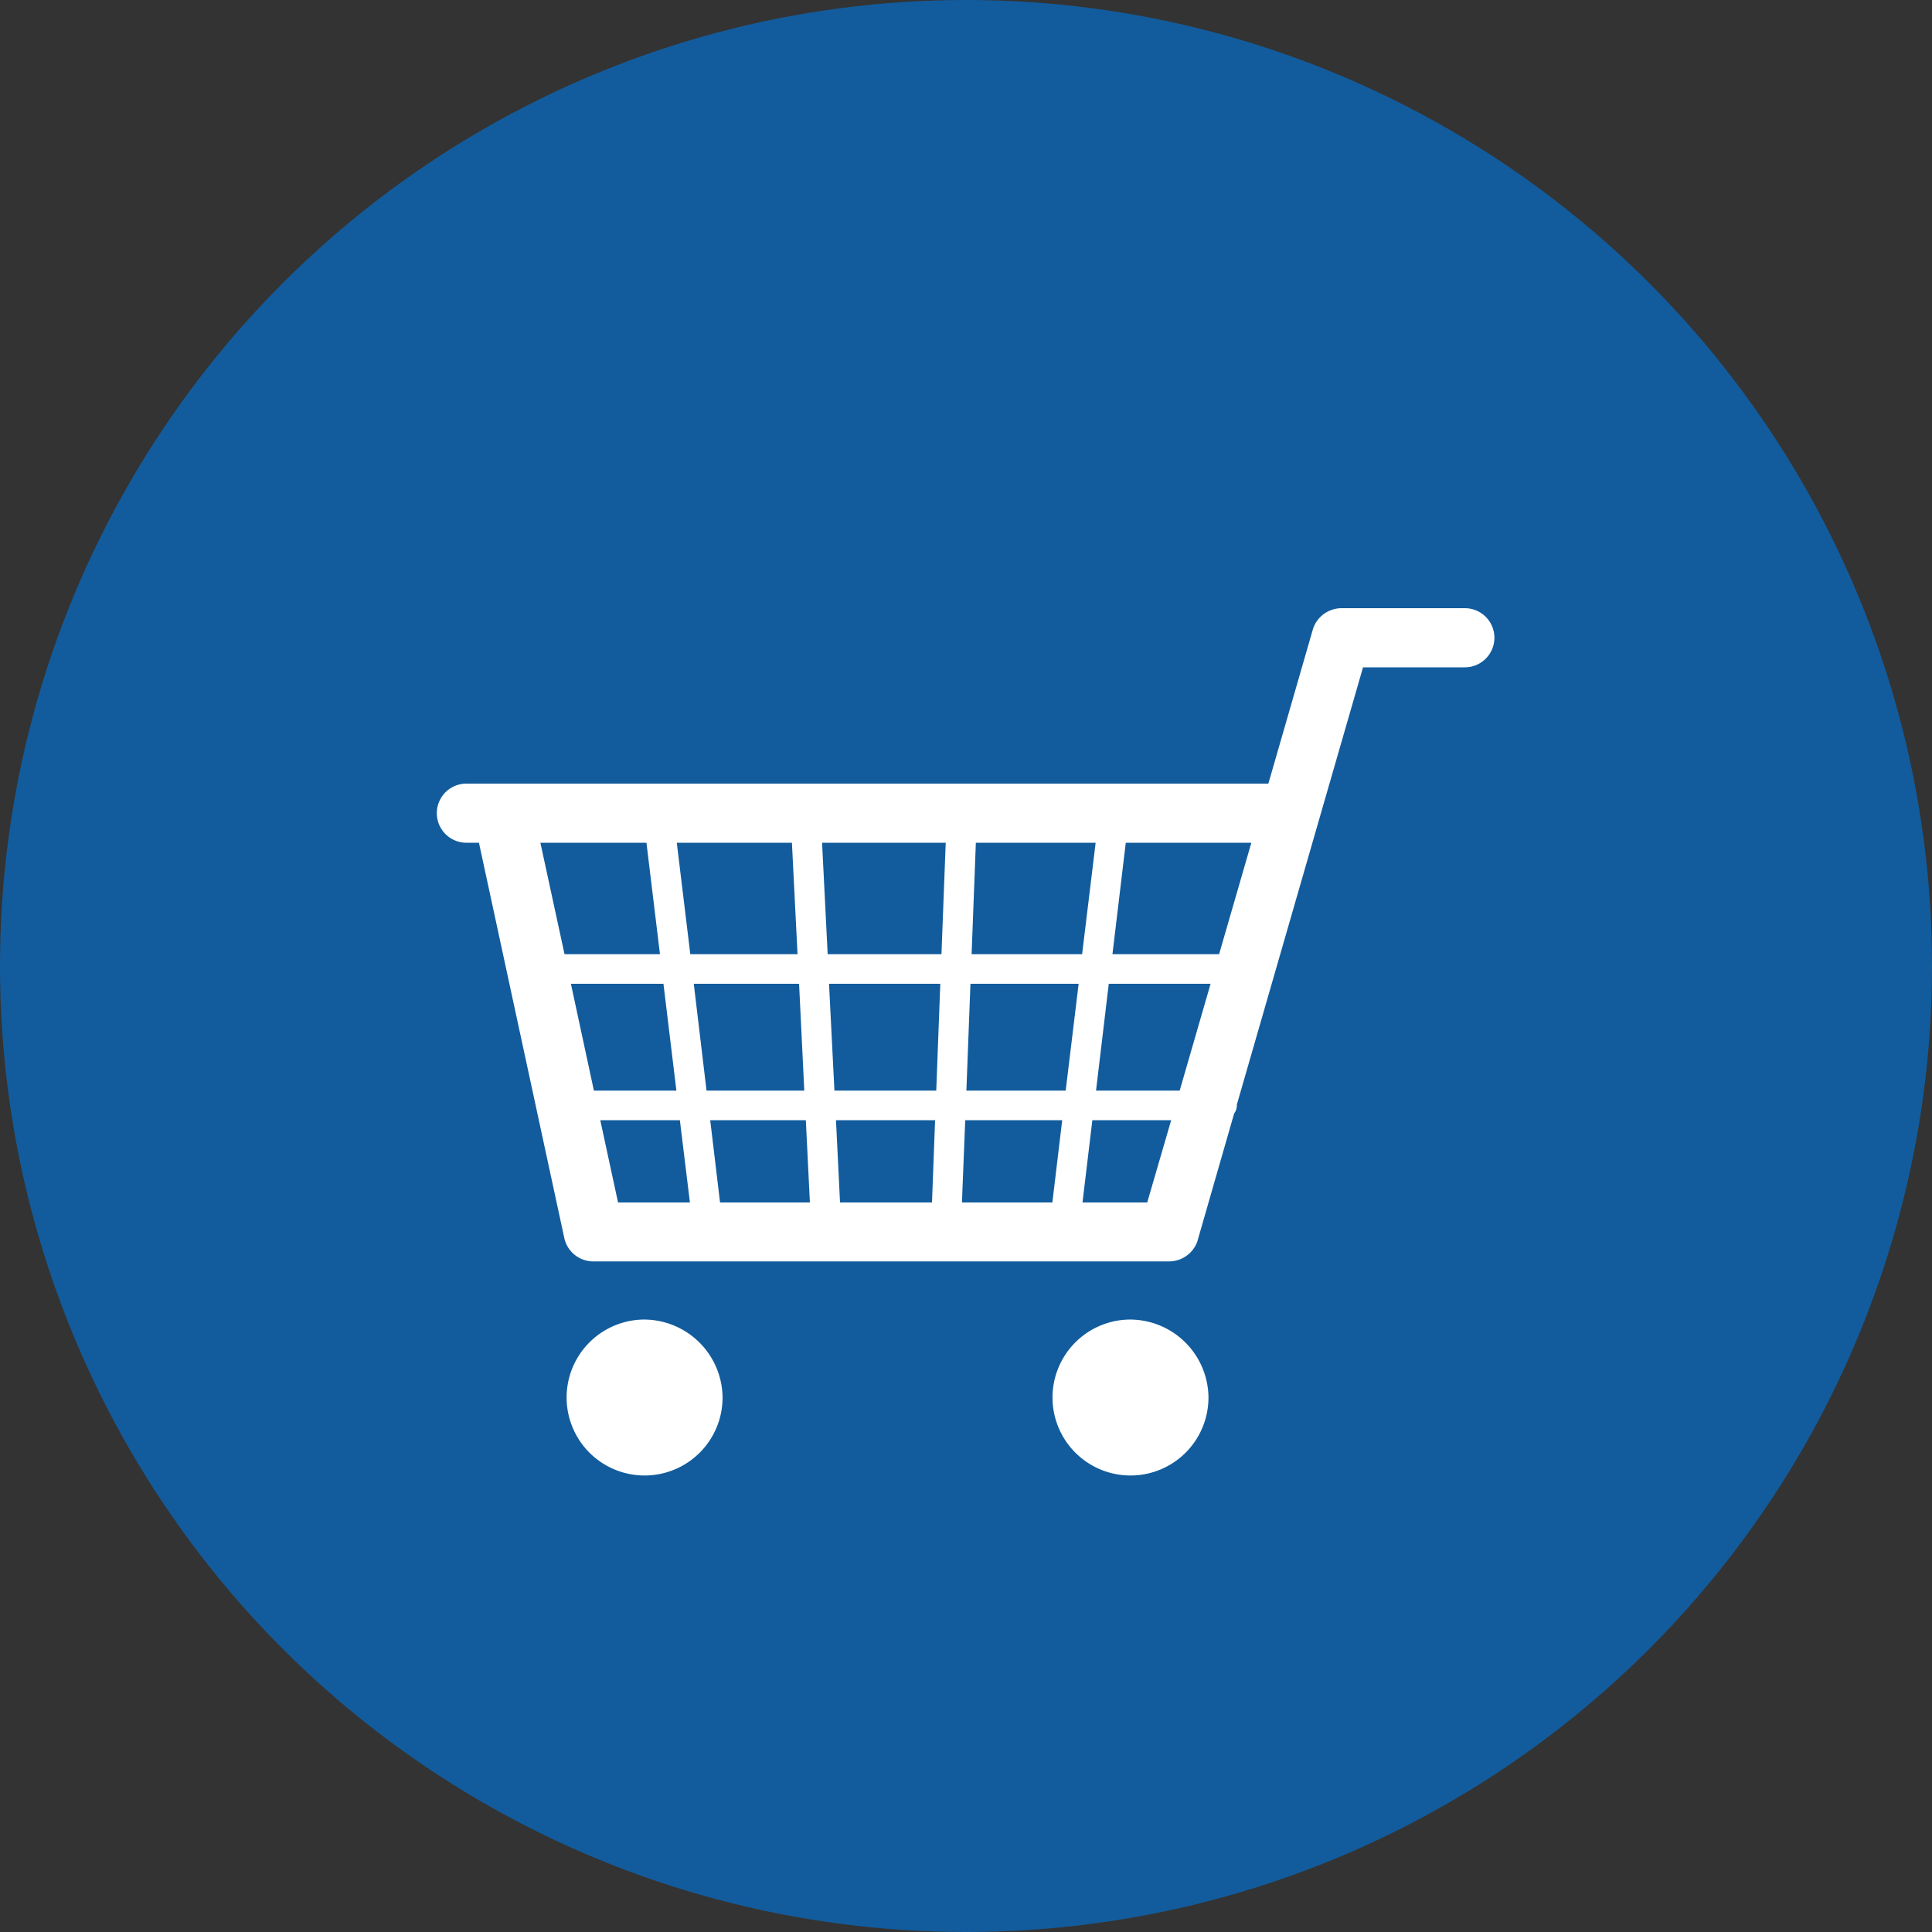 <svg id="グルー4444.svg" xmlns="http://www.w3.org/2000/svg" width="100" height="100" viewBox="0 0 100 100">
  <rect x="0" y="0" width="100" height="100" fill="#333333" stroke="none"/>
  <defs>
    <style>
      .cls-1 {
        fill: #125c9d;
      }

      .cls-2 {
        fill: #fff;
        fill-rule: evenodd;
      }
    </style>
  </defs>
  <circle id="楕円形_1" data-name="楕円形 1" class="cls-1" cx="50" cy="50" r="50"/>
  <path id="シェイプ_9" data-name="シェイプ 9" class="cls-2" d="M1302.82,2956.26h-6.38a1.564,1.564,0,0,0-1.47,1.04l-2.32,8.04h-41.51a1.53,1.53,0,1,0,0,3.06h0.65l4.42,20.47a1.538,1.538,0,0,0,1.52,1.2h29.77a1.56,1.56,0,0,0,1.47-1.02l1.91-6.64a0.685,0.685,0,0,0,.14-0.42v-0.04l6.53-22.63h5.27A1.53,1.53,0,1,0,1302.82,2956.26Zm-12.72,17.91h-5.52l0.69-5.77h6.5Zm-2.04,7.06h-4.33l0.66-5.53h5.27Zm-31.51-5.53h4.79l0.67,5.53h-4.27Zm6.36,0h5.45l0.27,5.53h-5.06Zm12.82-1.53h-5.89l-0.29-5.77h6.4Zm1.78-5.77h6.2l-0.7,5.77h-5.72Zm-1.84,7.3-0.21,5.53h-5.27l-0.28-5.53h5.76Zm-7.39-1.53h-5.55l-0.7-5.77h5.96Zm0.43,8.59,0.21,4.26h-4.65l-0.51-4.26h4.95Zm1.56,0h5.13l-0.16,4.26h-4.76Zm6.69,0h5.02l-0.51,4.26h-4.68Zm0.06-1.53,0.21-5.53h5.6l-0.67,5.53h-5.14Zm-16.56-12.83,0.7,5.77h-4.94l-1.25-5.77h5.49Zm-2.39,14.36h4.12l0.52,4.26h-3.72Zm28.31,4.26h-3.35l0.51-4.26h4.08Zm-26.09,6.06a4.036,4.036,0,1,0,4.11,4.04A4.074,4.074,0,0,0,1260.29,2993.08Zm25.15,0a4.036,4.036,0,1,0,4.11,4.04A4.068,4.068,0,0,0,1285.44,2993.08Z" transform="translate(-1227 -2924.78)"/>
</svg>

